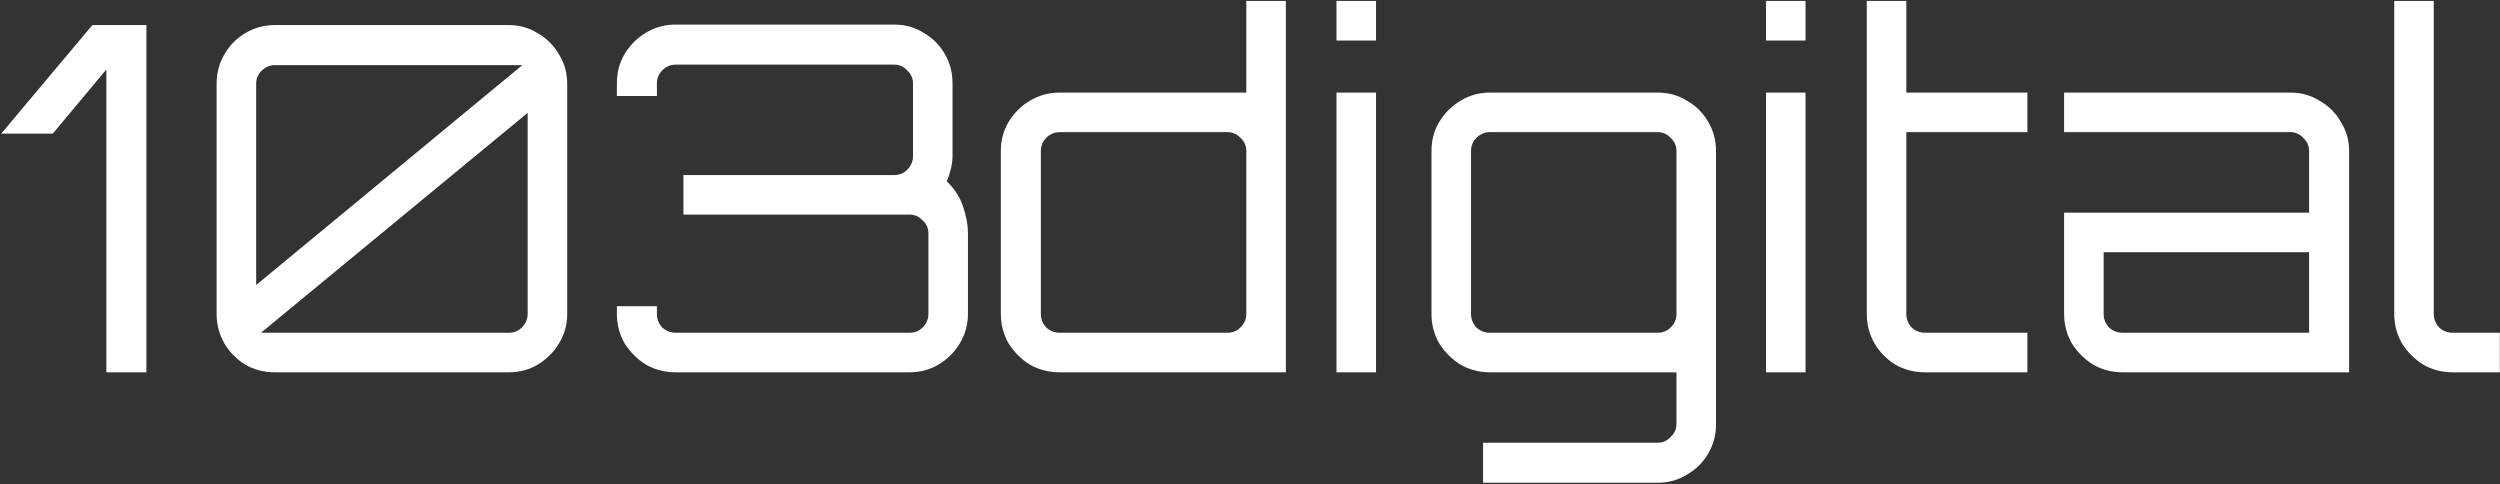 <?xml version="1.0" encoding="UTF-8"?> <svg xmlns="http://www.w3.org/2000/svg" width="1296" height="251" viewBox="0 0 1296 251" fill="none"><rect x="0" y="0" width="1296" height="251" fill="#333333" stroke="none"/> <path d="M55.139 193V36L27.389 69.25H0.639L47.889 13H75.889V193H55.139ZM142.545 193C136.878 193 131.712 191.667 127.045 189C122.545 186.167 118.962 182.5 116.295 178C113.628 173.333 112.295 168.25 112.295 162.75V43.5C112.295 37.833 113.628 32.75 116.295 28.25C118.962 23.583 122.545 19.917 127.045 17.25C131.712 14.417 136.878 13 142.545 13H263.795C269.295 13 274.295 14.417 278.795 17.25C283.462 19.917 287.128 23.583 289.795 28.25C292.628 32.75 294.045 37.833 294.045 43.5V162.75C294.045 168.25 292.628 173.333 289.795 178C287.128 182.5 283.462 186.167 278.795 189C274.295 191.667 269.295 193 263.795 193H142.545ZM135.295 172.5H263.795C266.462 172.5 268.712 171.583 270.545 169.75C272.545 167.75 273.545 165.417 273.545 162.75V58.5L135.295 172.5ZM132.795 147.75L270.795 33.75H142.545C139.878 33.75 137.545 34.75 135.545 36.75C133.712 38.583 132.795 40.833 132.795 43.5V147.75ZM350.291 193C344.624 193 339.458 191.667 334.791 189C330.291 186.167 326.624 182.5 323.791 178C321.124 173.333 319.791 168.25 319.791 162.75V158.75H340.541V162.75C340.541 165.417 341.458 167.75 343.291 169.75C345.291 171.583 347.624 172.5 350.291 172.5H471.541C474.208 172.5 476.458 171.583 478.291 169.75C480.291 167.75 481.291 165.417 481.291 162.75V121C481.291 118.333 480.291 116.083 478.291 114.25C476.458 112.25 474.208 111.25 471.541 111.25H354.291V90.75H463.541C466.208 90.75 468.458 89.833 470.291 88C472.291 86 473.291 83.667 473.291 81V43.25C473.291 40.583 472.291 38.333 470.291 36.5C468.458 34.5 466.208 33.5 463.541 33.5H350.291C347.624 33.5 345.291 34.5 343.291 36.5C341.458 38.333 340.541 40.583 340.541 43.25V49.75H319.791V43.25C319.791 37.583 321.124 32.5 323.791 28C326.624 23.333 330.291 19.667 334.791 17C339.458 14.167 344.624 12.75 350.291 12.75H463.541C469.208 12.75 474.291 14.167 478.791 17C483.458 19.667 487.124 23.333 489.791 28C492.458 32.5 493.791 37.583 493.791 43.25V81C493.791 83.333 493.458 85.667 492.791 88C492.291 90.167 491.624 92.167 490.791 94C494.958 98 497.791 102.417 499.291 107.25C500.958 112.083 501.791 116.667 501.791 121V162.75C501.791 168.25 500.374 173.333 497.541 178C494.874 182.5 491.208 186.167 486.541 189C482.041 191.667 477.041 193 471.541 193H350.291ZM549.334 193C543.667 193 538.501 191.667 533.834 189C529.334 186.167 525.667 182.5 522.834 178C520.167 173.333 518.834 168.25 518.834 162.75V78.25C518.834 72.75 520.167 67.75 522.834 63.25C525.667 58.583 529.334 54.917 533.834 52.25C538.501 49.417 543.667 48 549.334 48H646.084V0.5H666.584V193H549.334ZM549.334 172.5H636.334C639.001 172.5 641.251 171.583 643.084 169.75C645.084 167.75 646.084 165.417 646.084 162.75V78.25C646.084 75.583 645.084 73.333 643.084 71.5C641.251 69.5 639.001 68.5 636.334 68.5H549.334C546.667 68.5 544.334 69.5 542.334 71.5C540.501 73.333 539.584 75.583 539.584 78.25V162.75C539.584 165.417 540.501 167.75 542.334 169.75C544.334 171.583 546.667 172.5 549.334 172.5ZM692.832 193V48H713.332V193H692.832ZM692.832 21V0.5H713.332V21H692.832ZM768.834 250.25V229.5H859.334C862.001 229.5 864.251 228.5 866.084 226.5C868.084 224.667 869.084 222.417 869.084 219.75V193H772.334C766.834 193 761.751 191.667 757.084 189C752.584 186.167 748.917 182.5 746.084 178C743.417 173.333 742.084 168.25 742.084 162.75V78.25C742.084 72.75 743.417 67.75 746.084 63.25C748.917 58.583 752.584 54.917 757.084 52.25C761.751 49.417 766.834 48 772.334 48H859.334C865.001 48 870.084 49.417 874.584 52.25C879.251 54.917 882.917 58.583 885.584 63.25C888.251 67.75 889.584 72.75 889.584 78.25V219.75C889.584 225.417 888.251 230.5 885.584 235C882.917 239.667 879.251 243.333 874.584 246C870.084 248.833 865.001 250.25 859.334 250.25H768.834ZM772.334 172.5H859.334C862.001 172.5 864.251 171.583 866.084 169.75C868.084 167.75 869.084 165.417 869.084 162.75V78.25C869.084 75.583 868.084 73.333 866.084 71.5C864.251 69.5 862.001 68.5 859.334 68.5H772.334C769.667 68.5 767.334 69.5 765.334 71.5C763.501 73.333 762.584 75.583 762.584 78.25V162.75C762.584 165.417 763.501 167.75 765.334 169.75C767.334 171.583 769.667 172.5 772.334 172.5ZM915.488 193V48H935.988V193H915.488ZM915.488 21V0.5H935.988V21H915.488ZM997.99 193C992.324 193 987.157 191.667 982.49 189C977.99 186.167 974.407 182.5 971.74 178C969.074 173.333 967.74 168.25 967.74 162.75V0.5H988.24V48H1050.99V68.5H988.24V162.75C988.24 165.417 989.157 167.75 990.99 169.75C992.99 171.583 995.324 172.5 997.99 172.5H1050.99V193H997.99ZM1100.28 193C1094.78 193 1089.7 191.667 1085.03 189C1080.53 186.167 1076.86 182.5 1074.03 178C1071.36 173.333 1070.03 168.25 1070.03 162.75V110.25H1197.03V78.25C1197.03 75.583 1196.03 73.333 1194.03 71.5C1192.2 69.5 1189.95 68.5 1187.28 68.5H1070.03V48H1187.28C1192.95 48 1198.03 49.417 1202.53 52.25C1207.2 54.917 1210.86 58.583 1213.53 63.25C1216.36 67.75 1217.78 72.75 1217.78 78.25V193H1100.28ZM1100.28 172.5H1197.03V130.75H1090.53V162.75C1090.53 165.417 1091.45 167.75 1093.28 169.75C1095.28 171.583 1097.61 172.5 1100.28 172.5ZM1271.42 193C1265.92 193 1260.84 191.667 1256.17 189C1251.67 186.167 1248.01 182.5 1245.17 178C1242.51 173.333 1241.17 168.25 1241.17 162.75V0.5H1261.67V162.75C1261.67 165.417 1262.59 167.75 1264.42 169.75C1266.42 171.583 1268.76 172.5 1271.42 172.5H1295.92V193H1271.42Z" fill="white"></path> </svg> 